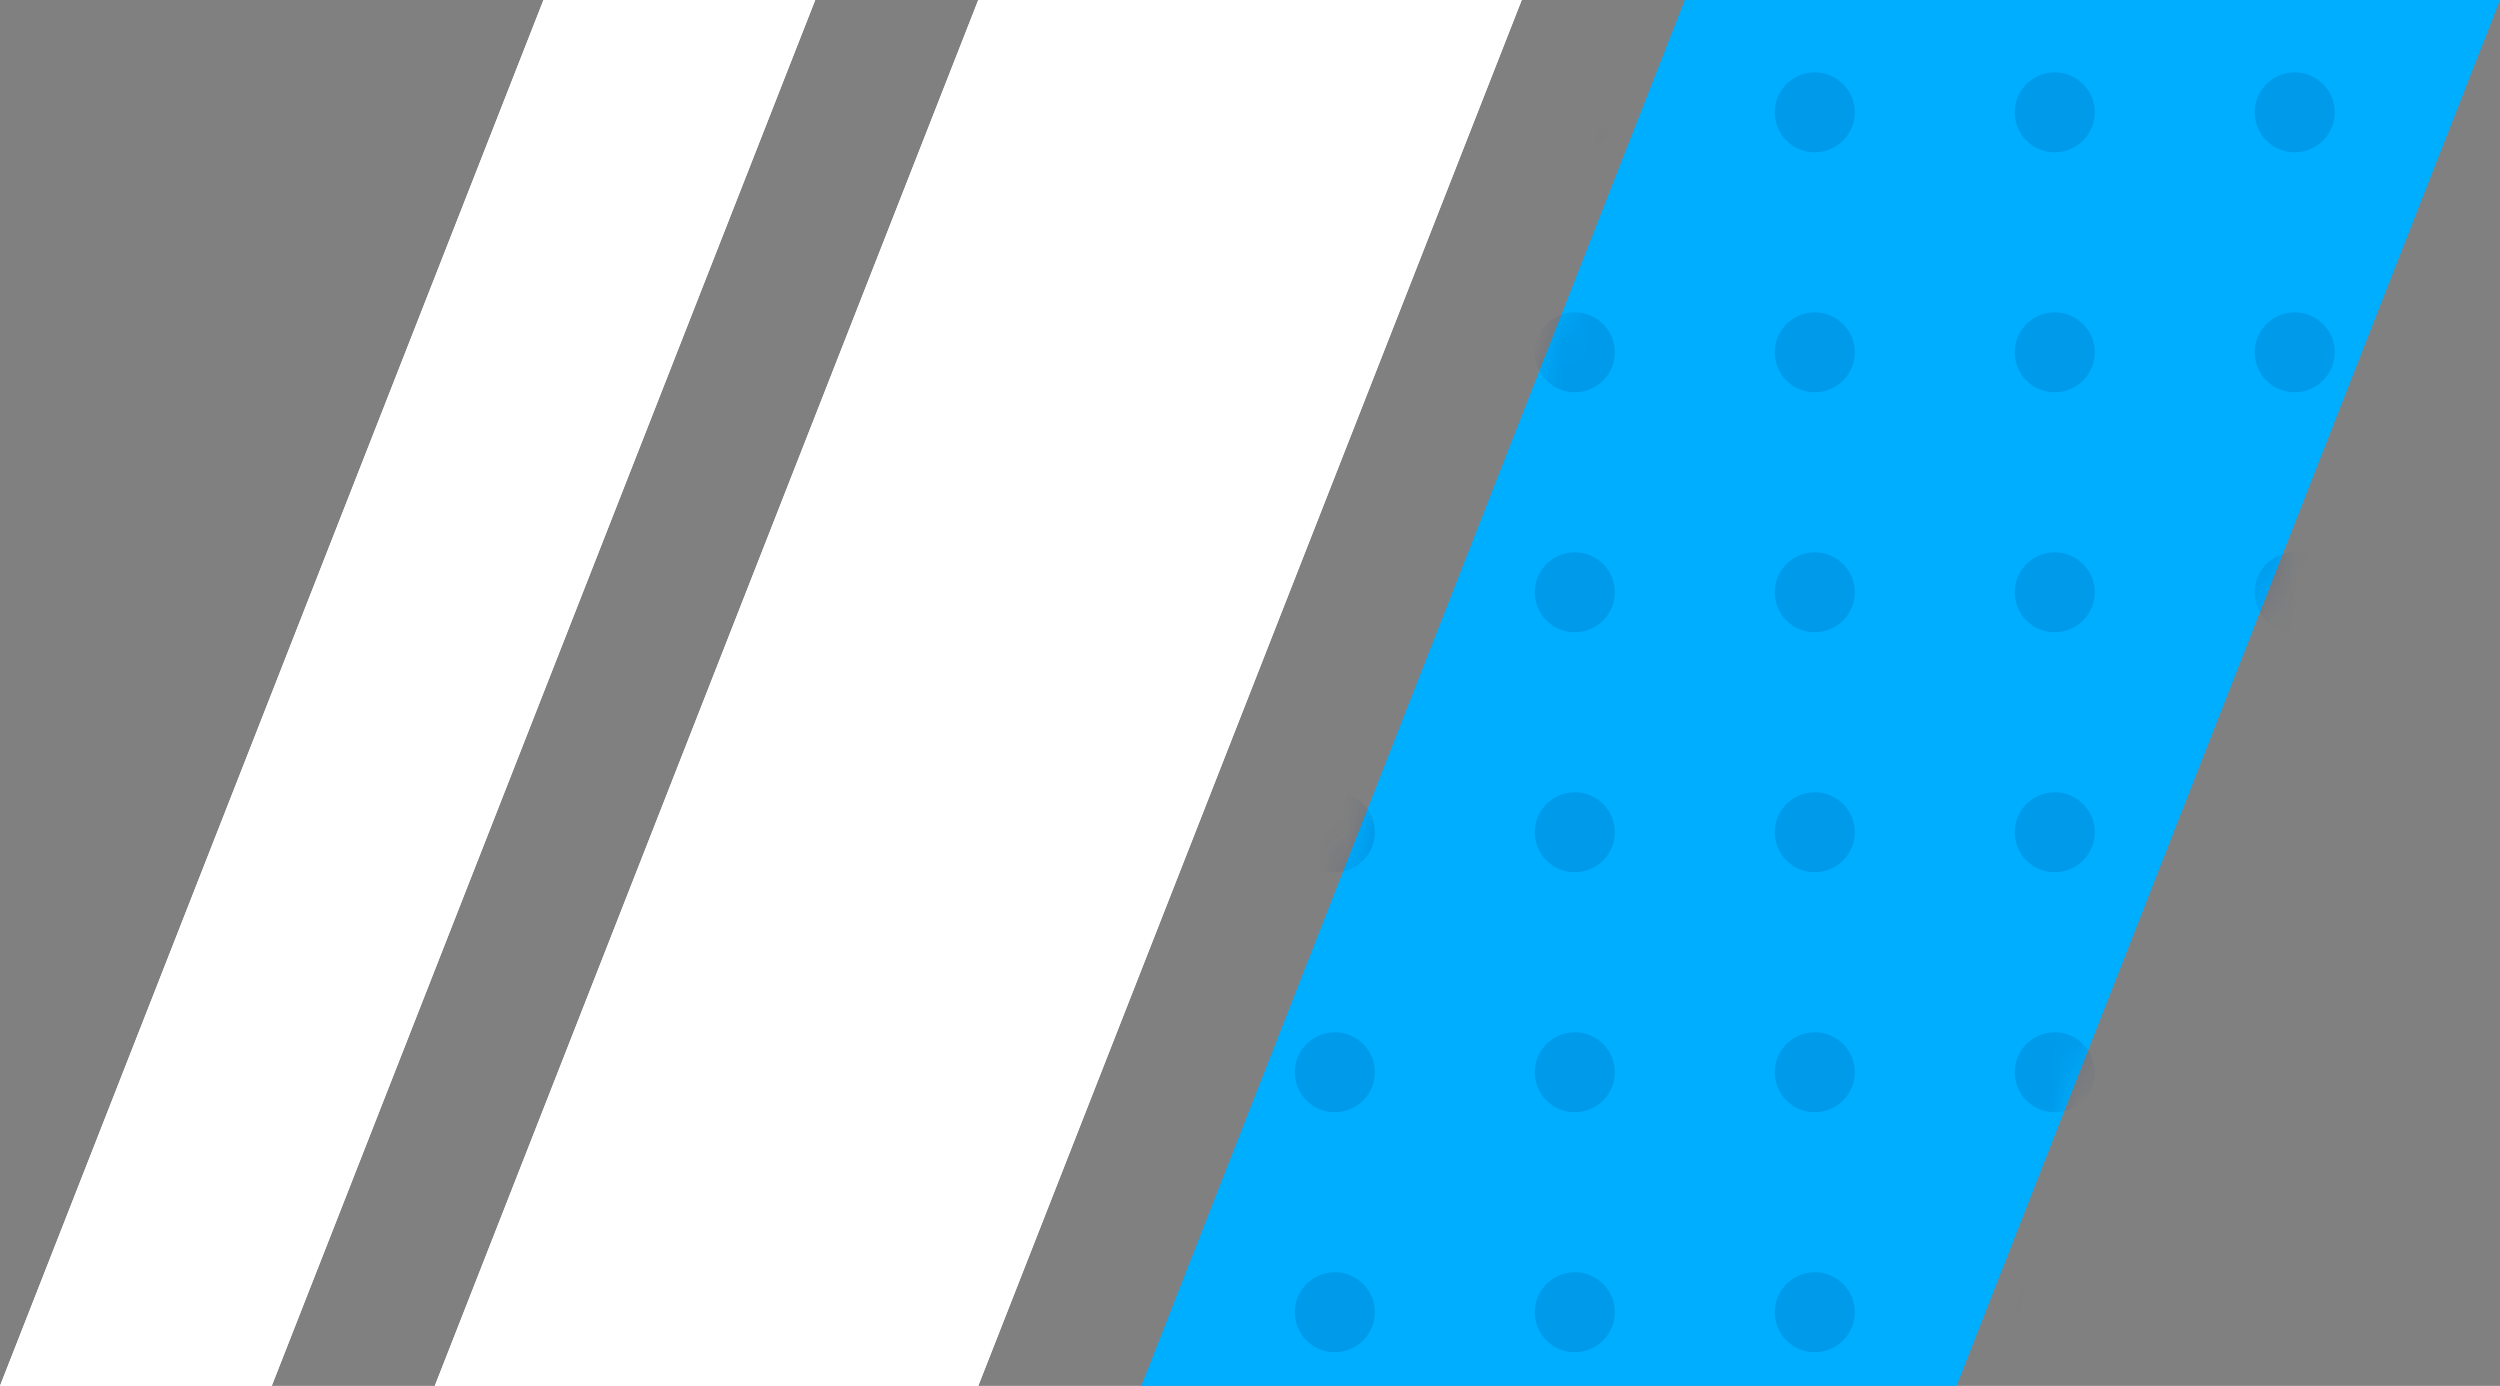 <?xml version="1.0" encoding="UTF-8"?> <svg xmlns="http://www.w3.org/2000/svg" width="92" height="51" viewBox="0 0 92 51" fill="none"><rect x="0" y="0" width="92" height="51" fill="#808080" stroke="none"/><path d="M36 0H56L36 51H16L36 0Z" fill="white"></path><path d="M62 0H92L72 51H42L62 0Z" fill="#00AEFF"></path><path d="M20 0H30L10 51H0L20 0Z" fill="white"></path><path d="M36 0H56L36 51H16L36 0Z" fill="white"></path><mask id="mask0_1_1659" style="mask-type:alpha" maskUnits="userSpaceOnUse" x="42" y="0" width="50" height="51"><path d="M62 0H92L72 51H42L62 0Z" fill="#00A6FF"></path></mask><g mask="url(#mask0_1_1659)"><circle cx="49.121" cy="4.134" r="1.472" fill="#002876" fill-opacity="0.15"></circle><circle cx="57.952" cy="4.134" r="1.472" fill="#002876" fill-opacity="0.15"></circle><circle cx="66.783" cy="4.134" r="1.472" fill="#002876" fill-opacity="0.15"></circle><circle cx="75.614" cy="4.134" r="1.472" fill="#002876" fill-opacity="0.15"></circle><circle cx="84.445" cy="4.134" r="1.472" fill="#002876" fill-opacity="0.15"></circle><circle cx="93.276" cy="4.134" r="1.472" fill="#002876" fill-opacity="0.15"></circle><circle cx="49.121" cy="12.965" r="1.472" fill="#002876" fill-opacity="0.15"></circle><circle cx="57.952" cy="12.965" r="1.472" fill="#002876" fill-opacity="0.15"></circle><circle cx="66.783" cy="12.965" r="1.472" fill="#002876" fill-opacity="0.15"></circle><circle cx="75.614" cy="12.965" r="1.472" fill="#002876" fill-opacity="0.15"></circle><circle cx="84.445" cy="12.965" r="1.472" fill="#002876" fill-opacity="0.15"></circle><circle cx="93.276" cy="12.965" r="1.472" fill="#002876" fill-opacity="0.15"></circle><circle cx="49.121" cy="21.796" r="1.472" fill="#002876" fill-opacity="0.15"></circle><circle cx="57.952" cy="21.796" r="1.472" fill="#002876" fill-opacity="0.15"></circle><circle cx="66.783" cy="21.796" r="1.472" fill="#002876" fill-opacity="0.15"></circle><circle cx="75.614" cy="21.796" r="1.472" fill="#002876" fill-opacity="0.15"></circle><circle cx="84.445" cy="21.796" r="1.472" fill="#002876" fill-opacity="0.15"></circle><circle cx="93.276" cy="21.796" r="1.472" fill="#002876" fill-opacity="0.15"></circle><circle cx="49.121" cy="30.627" r="1.472" fill="#002876" fill-opacity="0.15"></circle><circle cx="57.952" cy="30.627" r="1.472" fill="#002876" fill-opacity="0.15"></circle><circle cx="66.783" cy="30.627" r="1.472" fill="#002876" fill-opacity="0.15"></circle><circle cx="75.614" cy="30.627" r="1.472" fill="#002876" fill-opacity="0.15"></circle><circle cx="84.445" cy="30.627" r="1.472" fill="#002876" fill-opacity="0.15"></circle><circle cx="93.276" cy="30.627" r="1.472" fill="#002876" fill-opacity="0.15"></circle><circle cx="49.121" cy="39.459" r="1.472" fill="#002876" fill-opacity="0.15"></circle><circle cx="57.952" cy="39.459" r="1.472" fill="#002876" fill-opacity="0.15"></circle><circle cx="66.783" cy="39.459" r="1.472" fill="#002876" fill-opacity="0.15"></circle><circle cx="75.614" cy="39.459" r="1.472" fill="#002876" fill-opacity="0.15"></circle><circle cx="84.445" cy="39.459" r="1.472" fill="#002876" fill-opacity="0.15"></circle><circle cx="93.276" cy="39.459" r="1.472" fill="#002876" fill-opacity="0.15"></circle><circle cx="49.121" cy="48.29" r="1.472" fill="#002876" fill-opacity="0.15"></circle><circle cx="57.952" cy="48.29" r="1.472" fill="#002876" fill-opacity="0.15"></circle><circle cx="66.783" cy="48.29" r="1.472" fill="#002876" fill-opacity="0.15"></circle><circle cx="75.614" cy="48.29" r="1.472" fill="#002876" fill-opacity="0.15"></circle><circle cx="84.445" cy="48.29" r="1.472" fill="#002876" fill-opacity="0.15"></circle><circle cx="93.276" cy="48.29" r="1.472" fill="#002876" fill-opacity="0.15"></circle></g><path d="M20 0H30L10 51H0L20 0Z" fill="white"></path></svg> 